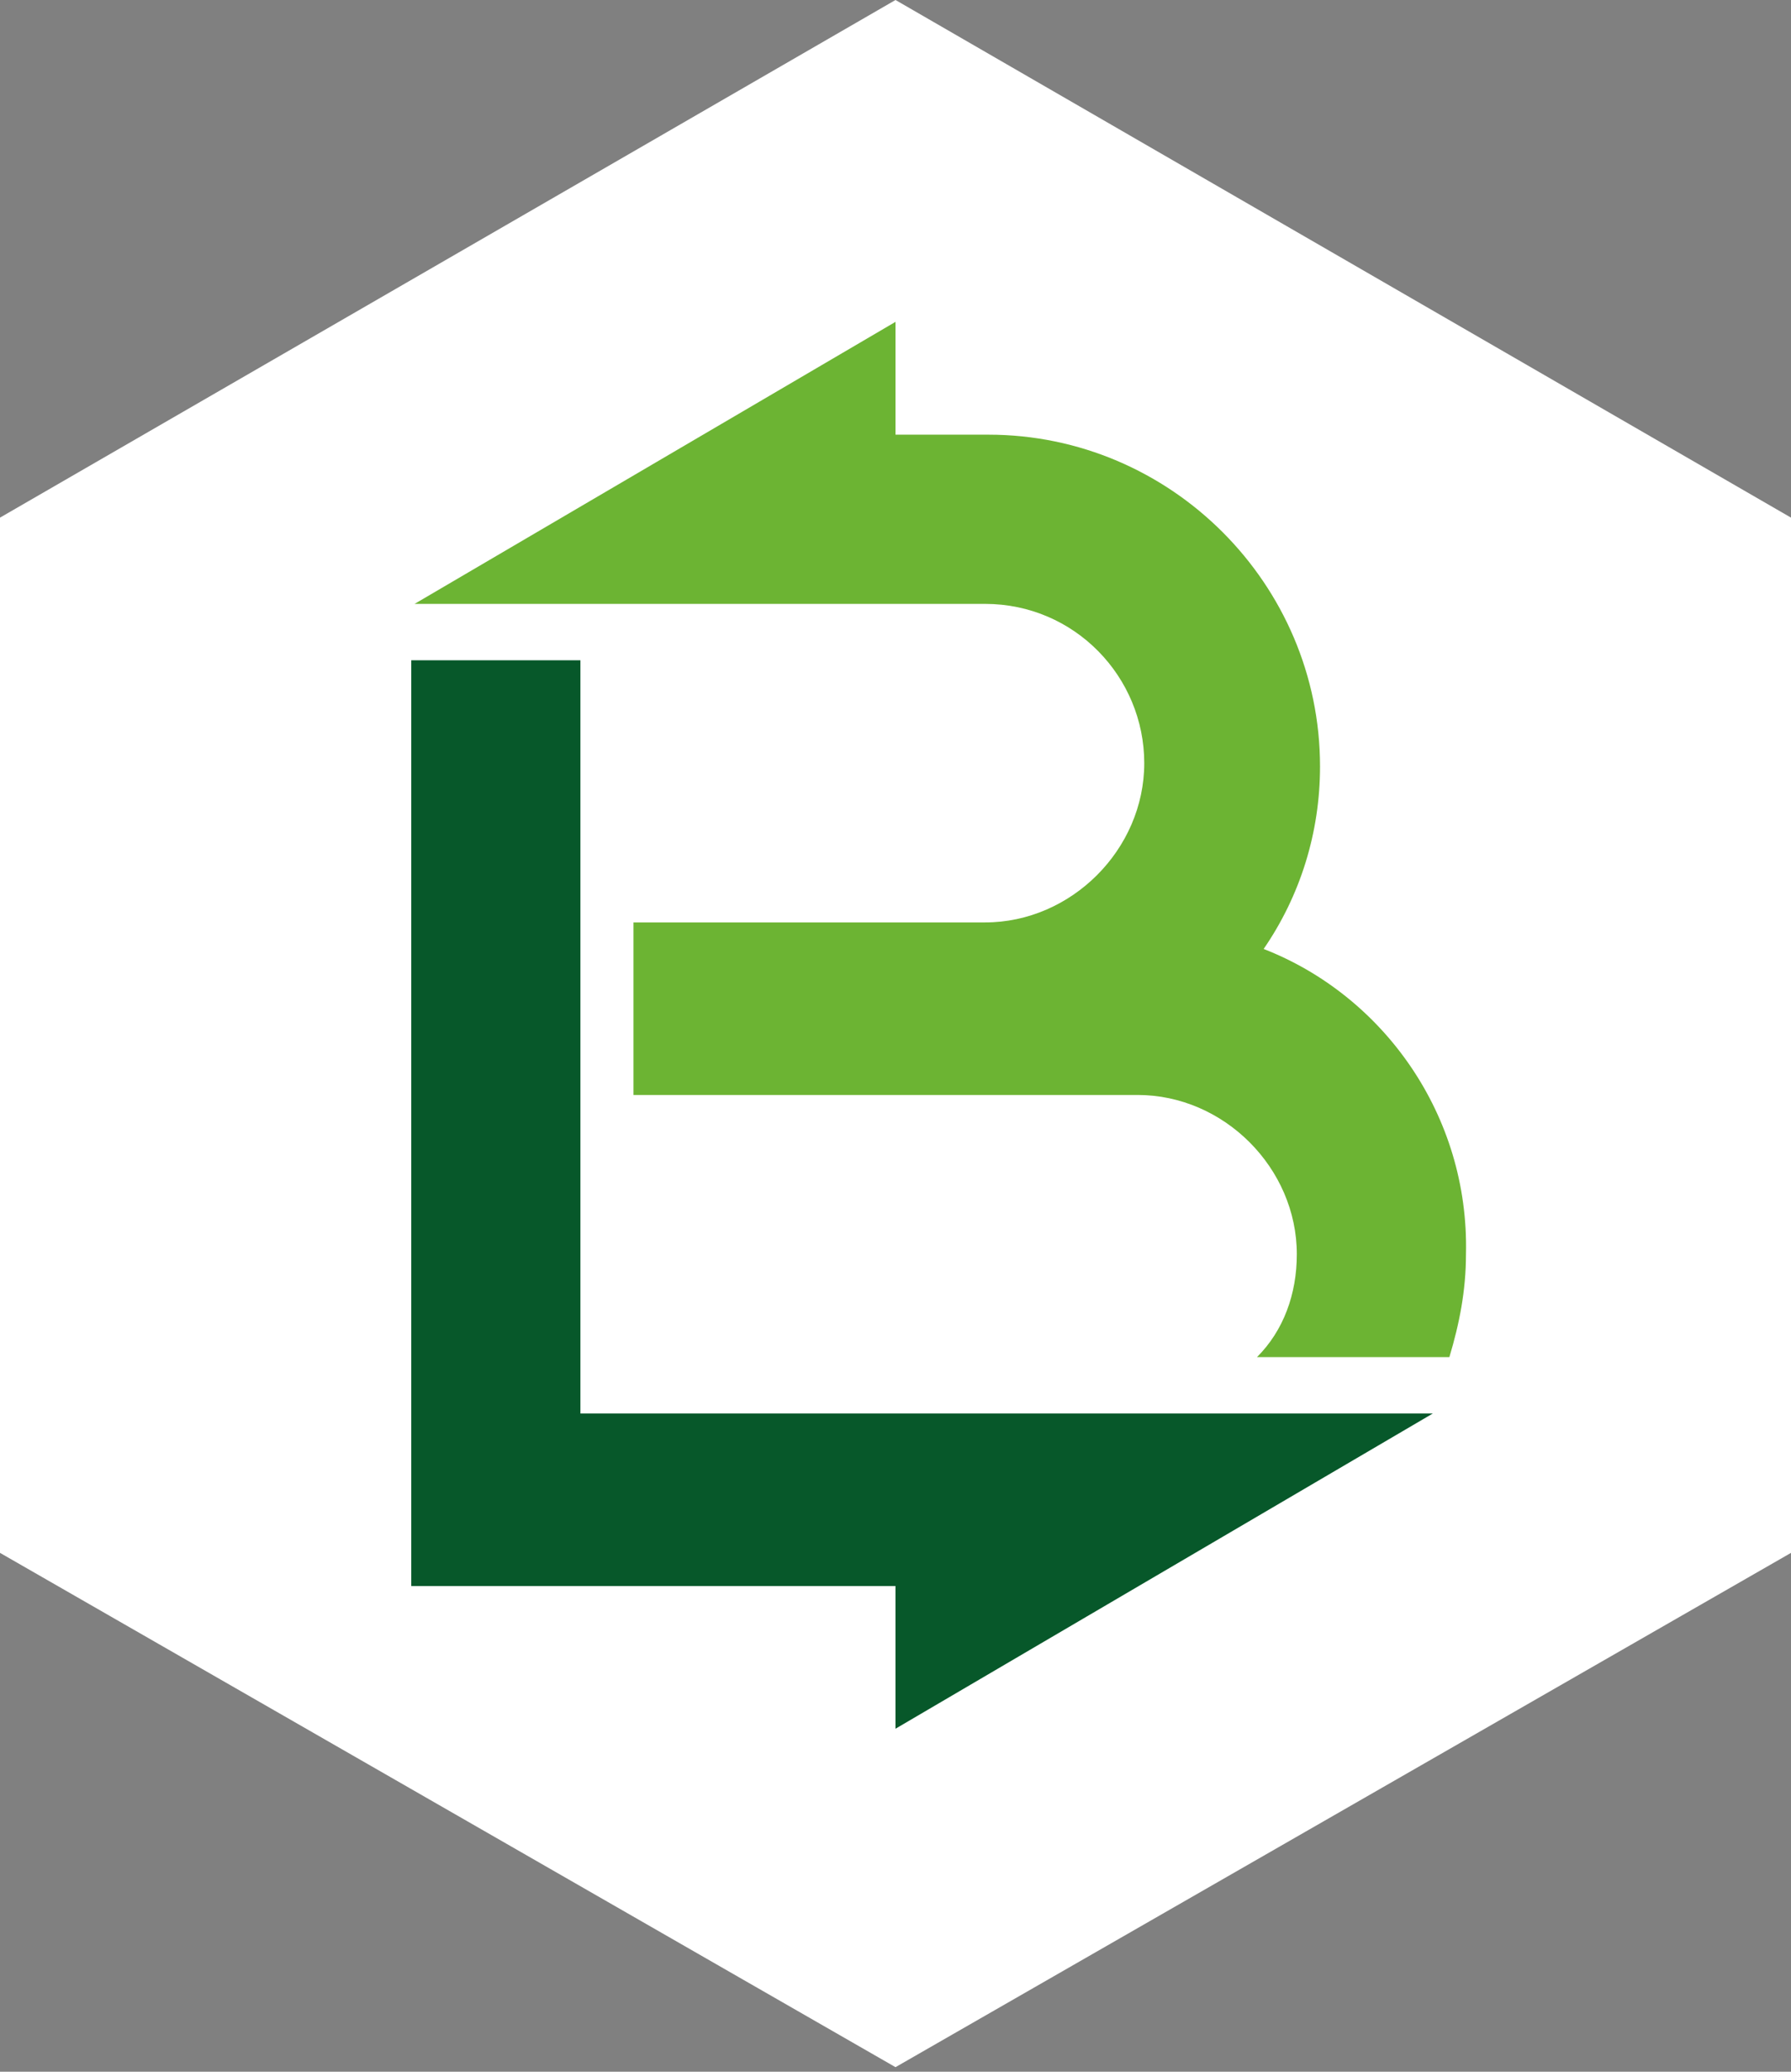 <?xml version="1.0"?>

<svg width="256" height="296" viewBox="0 0 256 296" version="1.1" xmlns="http://www.w3.org/2000/svg" xmlns:xlink="http://www.w3.org/1999/xlink" preserveAspectRatio="xMidYMid">
	<rect x="0" y="0" width="256" height="296" fill="#808080" stroke="none"/>
	<g>
		<path d="M0,73.956 L128,0 L256,73.956 L256,221.867 L128,295.348 L0,221.867 L0,73.956 Z" fill="#FFFFFF"></path>
		<path d="M204.8,201.956 L82.963,201.956 L82.963,94.341 L58.785,94.341 L58.785,226.607 L128,226.607 L128,246.993 L204.8,201.956 Z" fill="#07582A"></path>
		<path d="M180.622,135.585 C185.837,128 188.681,118.993 188.681,109.511 C188.681,83.437 167.348,62.104 141.274,62.104 L128,62.104 L128,45.985 L59.259,86.281 L140.8,86.281 C153.6,86.281 163.556,96.711 163.556,109.037 C163.556,121.363 153.126,131.793 140.8,131.793 L130.37,131.793 L90.548,131.793 L90.548,156.444 L130.37,156.444 L140.8,156.444 L162.607,156.444 C174.933,156.444 185.363,166.874 185.363,179.2 C185.363,184.889 183.467,190.104 179.674,193.896 L207.17,193.896 C208.593,189.156 209.541,184.415 209.541,179.2 C210.015,159.289 197.689,142.222 180.622,135.585 L180.622,135.585 Z" fill="#6CB433"></path>
	</g>
</svg>